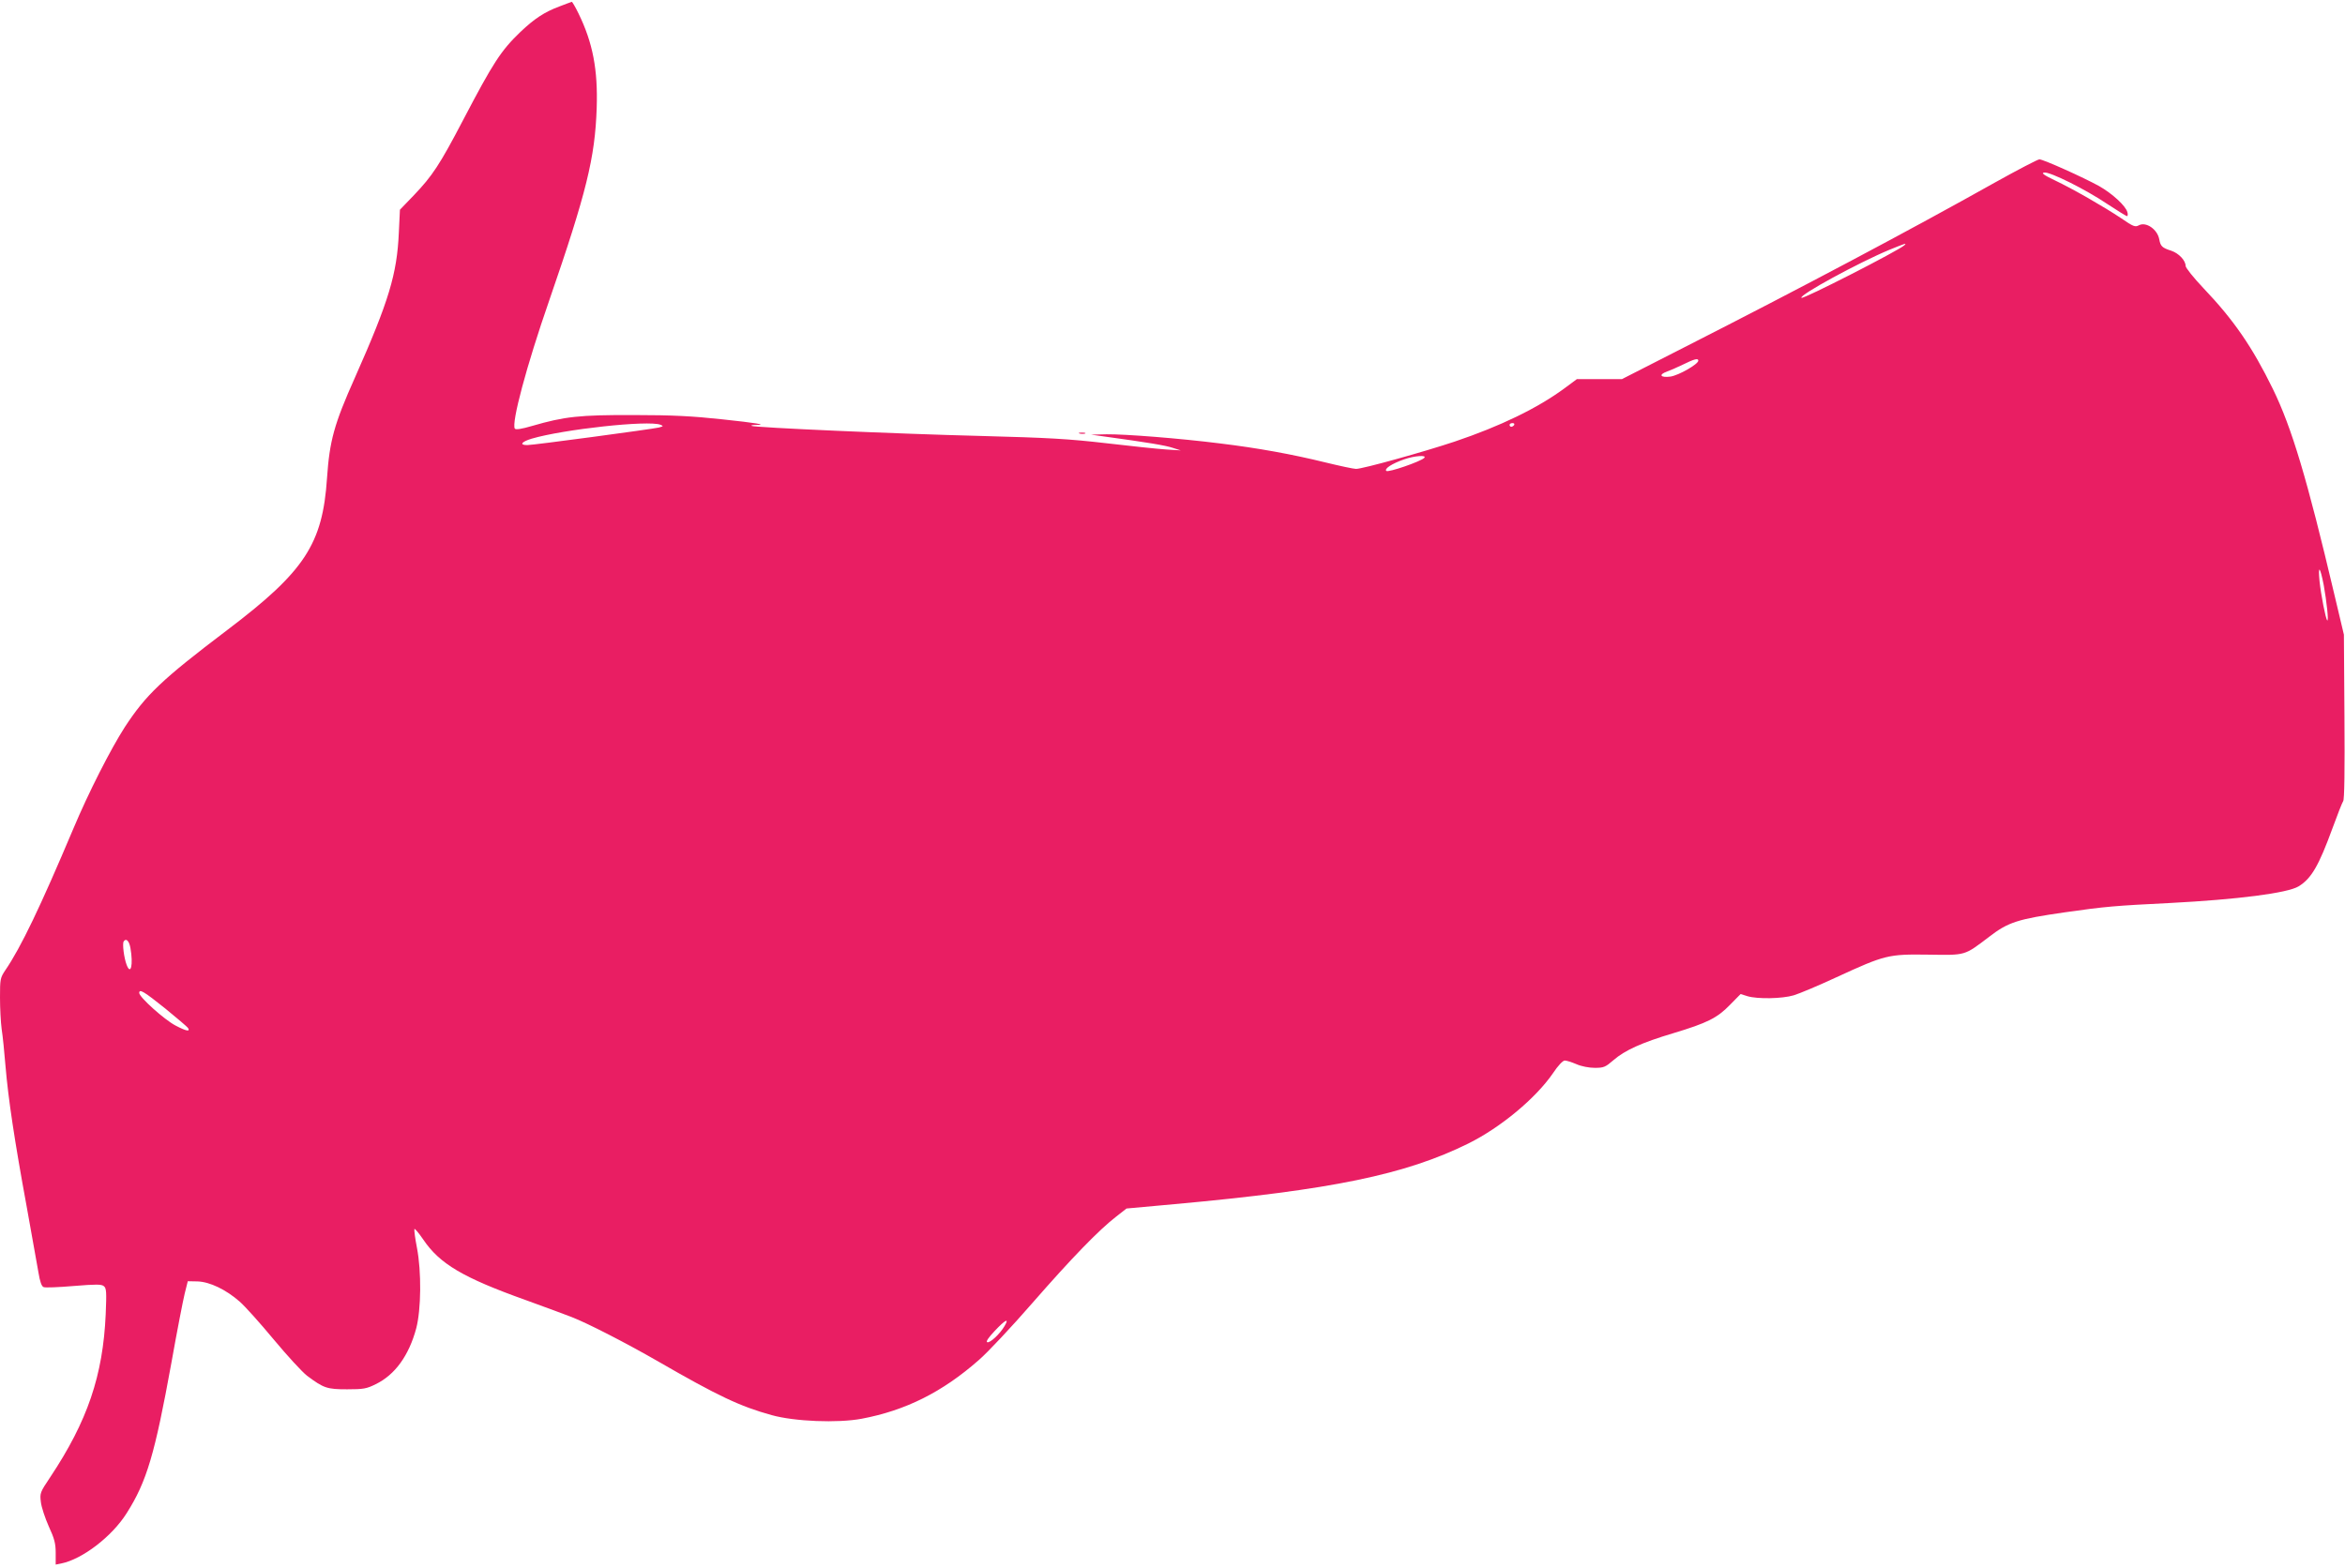 <?xml version="1.0" standalone="no"?>
<!DOCTYPE svg PUBLIC "-//W3C//DTD SVG 20010904//EN"
 "http://www.w3.org/TR/2001/REC-SVG-20010904/DTD/svg10.dtd">
<svg version="1.0" xmlns="http://www.w3.org/2000/svg"
 width="1280pt" height="856pt" viewBox="0 0 1280 856"
 preserveAspectRatio="xMidYMid meet">
<g transform="translate(0,856) scale(0.1,-0.1)"
fill="#e91e63" stroke="none">
<path d="M3054 8525 c-83 -31 -137 -67 -213 -139 -107 -103 -148 -166 -314
-483 -127 -243 -167 -303 -267 -408 l-77 -80 -6 -125 c-10 -226 -54 -373 -239
-790 -115 -257 -139 -347 -153 -550 -24 -360 -121 -509 -545 -830 -359 -272
-443 -353 -559 -530 -77 -120 -197 -355 -281 -555 -179 -424 -286 -648 -371
-772 -28 -42 -29 -49 -29 -149 0 -58 4 -135 9 -172 6 -37 15 -128 21 -202 15
-179 50 -411 115 -764 29 -160 58 -324 65 -364 8 -49 17 -75 28 -79 8 -4 82
-1 164 6 123 10 152 10 165 -1 14 -11 15 -32 10 -153 -15 -335 -99 -583 -303
-890 -55 -82 -57 -87 -51 -135 3 -28 23 -88 43 -133 31 -67 38 -94 38 -145 l0
-64 30 6 c115 23 277 147 357 274 110 173 154 322 245 824 30 169 63 338 72
375 l17 68 53 -1 c67 -2 156 -45 230 -110 29 -25 113 -119 186 -207 74 -89
156 -178 182 -198 91 -68 109 -74 219 -74 89 0 106 3 156 28 105 51 181 156
221 305 27 103 29 309 4 439 -10 51 -16 97 -14 103 1 5 23 -20 48 -57 90 -133
216 -208 560 -331 107 -39 219 -80 249 -92 88 -34 296 -141 472 -242 329 -190
448 -246 621 -294 126 -35 360 -44 490 -20 240 45 441 145 640 320 48 41 180
182 294 313 213 244 362 398 458 472 l55 43 263 24 c858 78 1259 161 1603 331
177 88 368 247 462 384 27 41 54 69 64 69 10 0 38 -9 64 -20 27 -12 69 -20
100 -20 49 0 58 4 102 42 62 54 155 96 326 147 186 56 240 83 310 155 l58 59
38 -12 c55 -16 188 -14 252 5 30 9 135 53 234 99 265 122 282 126 500 123 207
-3 195 -7 332 97 105 81 157 97 413 134 223 32 275 36 575 51 366 19 642 54
702 91 70 43 110 113 185 318 27 74 53 140 58 147 7 7 9 172 7 460 l-3 449
-52 219 c-149 632 -232 910 -336 1123 -111 227 -213 376 -378 549 -54 57 -98
112 -98 122 0 30 -37 69 -78 83 -50 16 -59 24 -66 63 -10 54 -72 97 -111 76
-20 -11 -31 -7 -96 38 -96 64 -263 160 -364 208 -61 29 -74 40 -57 42 32 5
228 -93 345 -172 55 -36 103 -66 107 -66 4 0 6 10 2 22 -9 34 -82 101 -154
142 -87 48 -305 146 -326 146 -9 0 -118 -57 -242 -126 -465 -261 -1057 -575
-1696 -900 l-341 -174 -123 0 -123 0 -66 -49 c-149 -110 -352 -208 -601 -292
-171 -57 -502 -149 -538 -149 -13 0 -88 16 -166 35 -183 45 -370 79 -576 104
-223 28 -516 51 -620 50 l-85 -2 65 -9 c248 -34 343 -50 381 -63 l44 -14 -80
5 c-44 3 -190 18 -325 34 -208 24 -313 30 -690 40 -446 11 -1239 46 -1248 55
-3 3 7 5 23 5 69 0 4 11 -186 31 -157 17 -268 23 -479 23 -298 1 -378 -8 -554
-59 -61 -18 -91 -22 -96 -15 -19 31 63 340 188 700 203 588 250 779 259 1050
7 209 -21 356 -99 516 -17 35 -34 64 -37 64 -3 -1 -34 -12 -67 -25z m7341
-1304 c-31 -29 -553 -296 -562 -287 -15 14 311 192 482 263 87 35 94 38 80 24z
m-1125 -630 c0 -19 -106 -80 -152 -87 -54 -7 -67 10 -20 27 15 5 54 22 87 38
63 31 85 37 85 22z m-5665 -350 c17 -7 17 -8 -8 -15 -38 -9 -685 -96 -719 -96
-45 0 -32 18 24 35 173 51 637 102 703 76z m4660 -1 c-3 -5 -10 -10 -16 -10
-5 0 -9 5 -9 10 0 6 7 10 16 10 8 0 12 -4 9 -10z m-491 -180 c-20 -20 -197
-81 -207 -71 -12 12 31 40 97 63 57 20 127 25 110 8z m4910 -695 c16 -89 28
-200 19 -192 -9 10 -34 138 -42 214 -9 93 3 81 23 -22z m-11972 -1981 c16 -91
2 -152 -21 -91 -14 37 -24 114 -16 127 13 20 30 4 37 -36z m190 -330 c65 -53
121 -101 124 -106 14 -22 -9 -18 -68 13 -61 32 -198 155 -198 178 0 24 27 7
142 -85z m4581 -1734 c-25 -43 -79 -93 -94 -88 -9 3 6 25 40 61 59 63 82 74
54 27z"/>
<path d="M5893 6193 c9 -2 23 -2 30 0 6 3 -1 5 -18 5 -16 0 -22 -2 -12 -5z"/>
</g>
</svg>
